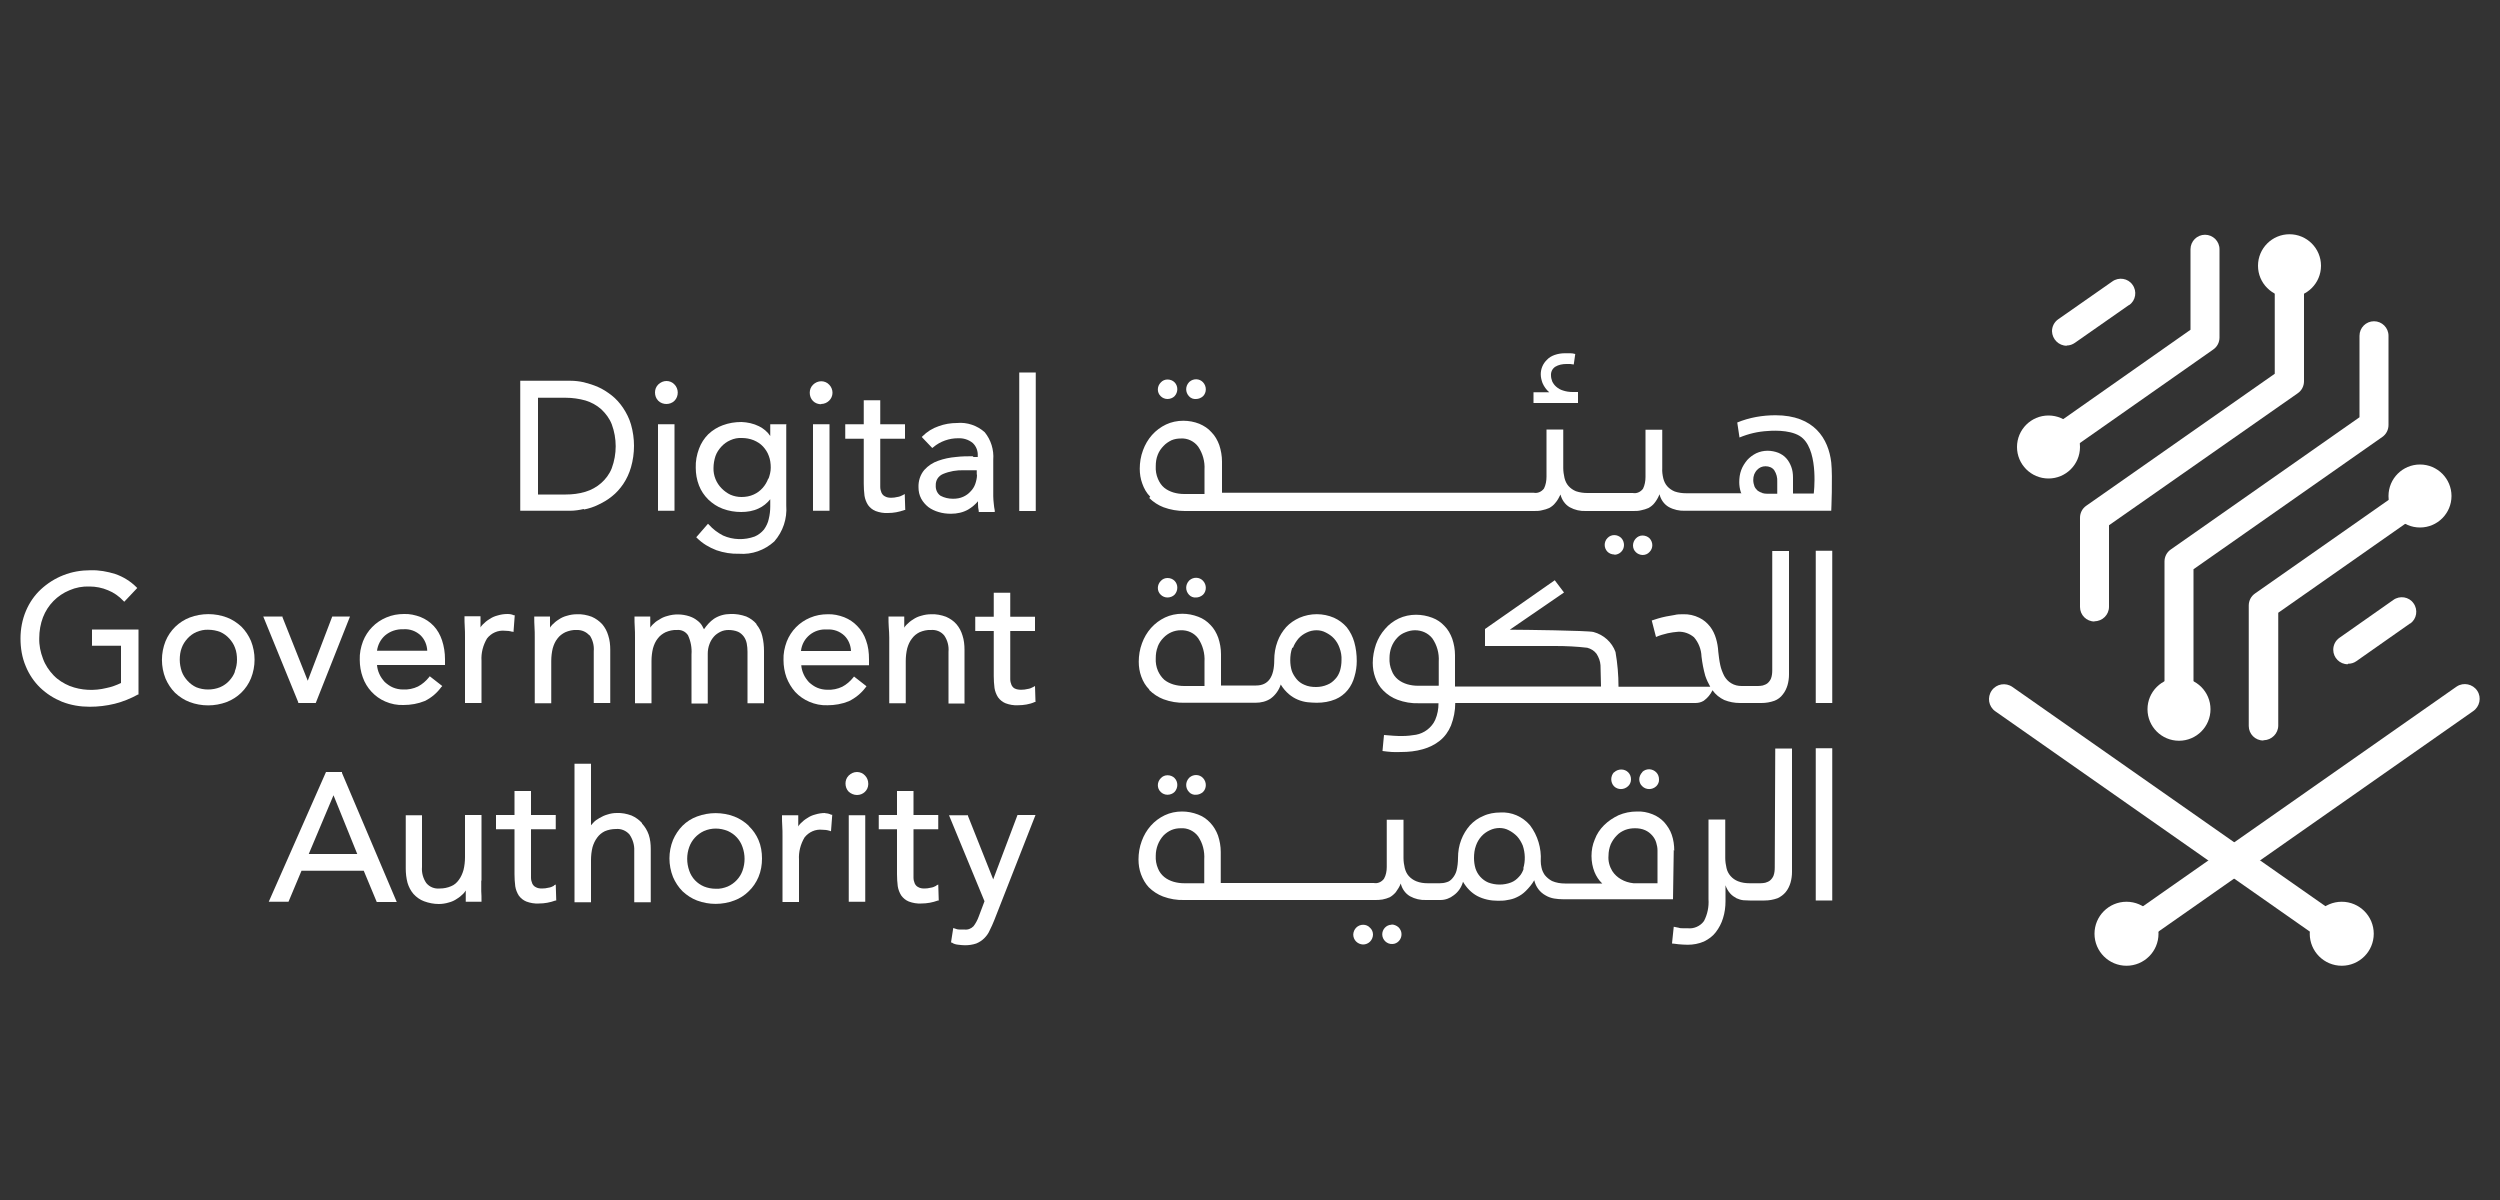 <?xml version="1.0" encoding="UTF-8"?>
<svg xmlns="http://www.w3.org/2000/svg" version="1.1" viewBox="0 0 100 48">
  <rect x="0" y="0" width="100" height="48" fill="#333333" stroke="none"/>
  <defs>
    <style>
      .cls-1 {
        fill: #fff;
      }
    </style>
  </defs>
  <!-- Generator: Adobe Illustrator 28.6.0, SVG Export Plug-In . SVG Version: 1.2.0 Build 709)  -->
  <g>
    <g id="Layer_1">
      <g id="new-logo2">
        <g id="Group_81095">
          <g id="Group_81091">
            <circle id="Ellipse_14" class="cls-1" cx="81.94" cy="17.88" r="1.26"/>
            <g id="Group_81090">
              <path id="Path_19892" class="cls-1" d="M81.87,18.52c-.32,0-.58-.26-.58-.58,0-.19.09-.37.25-.48l6.08-4.27v-3.22c0-.32.26-.58.58-.58s.58.26.58.58v3.53c0,.19-.09.37-.25.48l-6.33,4.44c-.1.07-.21.11-.33.11h0Z"/>
              <path id="Path_19893" class="cls-1" d="M83.78,24.86c-.32,0-.58-.26-.58-.58v-3.57c0-.19.09-.37.25-.48l7.54-5.28v-3.47c.02-.32.29-.57.62-.55.3.02.53.25.55.55v3.77c0,.19-.09.37-.25.48l-7.55,5.28v3.26c0,.32-.26.58-.58.58Z"/>
              <path id="Path_19894" class="cls-1" d="M82.67,13.83c-.32,0-.58-.26-.59-.58,0-.19.09-.37.25-.48l2.16-1.51c.26-.19.63-.13.81.13.19.26.13.63-.13.81,0,0,0,0-.01,0l-2.16,1.51c-.1.07-.21.11-.33.11Z"/>
              <circle id="Ellipse_15" class="cls-1" cx="91.58" cy="10.63" r="1.26"/>
              <g id="Group_81089">
                <path id="Path_19895" class="cls-1" d="M90.53,29.62c-.32,0-.58-.26-.58-.58h0v-4.82c0-.19.09-.37.25-.48l6.34-4.44c.27-.18.63-.11.81.15.18.26.12.62-.14.8l-6.08,4.26v4.51c0,.32-.26.58-.58.59,0,0,0,0-.01,0Z"/>
                <path id="Path_19896" class="cls-1" d="M87.16,28.1c-.32,0-.58-.26-.58-.58v-5.06c0-.19.09-.37.25-.48l7.55-5.29v-3.26c0-.32.26-.58.58-.58s.58.26.58.58v3.57c0,.19-.09.37-.25.48l-7.55,5.29v4.75c0,.32-.26.58-.58.58Z"/>
                <path id="Path_19897" class="cls-1" d="M93.91,26.57c-.32,0-.58-.26-.58-.58,0-.19.09-.37.25-.48l2.15-1.51c.26-.19.63-.13.81.13.19.26.13.63-.13.81,0,0,0,0-.01,0l-2.15,1.51c-.1.07-.21.1-.33.1Z"/>
                <circle id="Ellipse_16" class="cls-1" cx="87.16" cy="28.37" r="1.26"/>
                <circle id="Ellipse_17" class="cls-1" cx="96.8" cy="19.84" r="1.26"/>
              </g>
            </g>
          </g>
          <g id="Group_81094">
            <g id="Group_81092">
              <path id="Path_19898" class="cls-1" d="M93.67,38.03c-.12,0-.24-.04-.34-.11l-13.52-9.47c-.27-.19-.33-.56-.14-.83.19-.27.56-.33.83-.14l13.52,9.47c.27.19.33.56.15.83-.11.16-.29.25-.49.25h0Z"/>
              <circle id="Ellipse_18" class="cls-1" cx="93.67" cy="37.35" r="1.28"/>
            </g>
            <g id="Group_81093">
              <path id="Path_19899" class="cls-1" d="M85.06,38.03c.12,0,.24-.04.34-.11l13.52-9.47c.27-.18.35-.55.17-.82s-.55-.35-.82-.17c0,0-.02.01-.03.02l-13.52,9.47c-.27.19-.33.56-.15.83.11.16.29.25.49.25h0Z"/>
              <circle id="Ellipse_19" class="cls-1" cx="85.06" cy="37.35" r="1.28"/>
            </g>
          </g>
        </g>
        <g id="Group_81096">
          <path id="Path_19900" class="cls-1" d="M23.36,20.38c.2-.04.39-.1.57-.19.19-.09.38-.2.54-.33.18-.14.33-.31.46-.5.14-.21.24-.43.31-.67.16-.56.16-1.15,0-1.71-.07-.24-.18-.46-.32-.67-.13-.19-.28-.36-.46-.5-.17-.13-.35-.25-.54-.33-.18-.08-.37-.14-.57-.19-.18-.04-.36-.06-.54-.06h-2v5.2h2c.18,0,.37-.03.54-.07ZM21.52,19.78v-3.87h1.11c.27,0,.54.04.79.11.23.07.45.19.63.35.18.17.33.37.42.6.21.57.21,1.19,0,1.76-.09.23-.24.43-.42.59-.18.16-.4.28-.63.35-.26.08-.53.11-.79.11h-1.11Z"/>
          <path id="Path_19901" class="cls-1" d="M26.65,16.16c.12,0,.24-.04.33-.13.09-.09.13-.21.13-.33,0-.12-.05-.24-.13-.32-.08-.09-.2-.14-.32-.14-.12,0-.24.05-.33.14-.09.09-.13.2-.13.32,0,.12.04.24.13.33.09.09.21.13.33.13Z"/>
          <rect id="Rectangle_26992" class="cls-1" x="26.32" y="16.97" width=".66" height="3.46"/>
          <path id="Path_19902" class="cls-1" d="M31.47,16.97h-.66v.47c-.11-.17-.27-.3-.45-.39-.22-.11-.46-.16-.7-.17-.26,0-.51.04-.75.13-.22.08-.41.2-.58.36-.16.16-.29.36-.37.58-.09.24-.14.5-.13.76,0,.24.04.48.13.71.08.21.21.4.37.56.17.16.36.29.58.37.24.09.49.13.74.13.24,0,.48-.04.69-.14.18-.08.34-.21.47-.37v.29c0,.17-.02.34-.06.5-.03.15-.1.29-.19.42-.1.12-.23.22-.37.28-.41.15-.87.14-1.27-.04-.21-.11-.4-.25-.56-.43l-.04-.04-.47.54.03.03c.22.22.49.38.78.49.29.1.6.15.9.14.52.04,1.02-.14,1.41-.49.35-.4.52-.91.48-1.44v-3.26ZM30.73,19.14c-.1.28-.31.52-.58.64-.15.07-.32.1-.49.1-.15,0-.3-.03-.44-.09-.13-.06-.25-.15-.35-.25-.22-.22-.34-.52-.33-.82,0-.16.03-.33.08-.48.05-.14.13-.26.23-.37.1-.11.22-.2.36-.26.15-.07.31-.1.47-.09.16,0,.32.03.47.09.14.06.27.14.37.25.1.11.18.23.23.37.06.15.08.32.08.48,0,.15-.04.3-.09.44h0Z"/>
          <path id="Path_19903" class="cls-1" d="M32.84,16.16c.25,0,.46-.2.46-.45,0-.12-.05-.24-.13-.32-.08-.09-.2-.14-.32-.14-.12,0-.24.05-.33.14-.09.09-.13.2-.13.32,0,.12.04.24.13.33.09.09.21.13.33.13Z"/>
          <rect id="Rectangle_26993" class="cls-1" x="32.52" y="16.97" width=".66" height="3.46"/>
          <path id="Path_19904" class="cls-1" d="M35.85,20.49c.11-.02.22-.05.33-.09h.03s-.02-.64-.02-.64l-.07.04c-.07.04-.15.07-.23.08-.08.02-.16.03-.24.03-.09,0-.18-.01-.26-.06-.06-.03-.1-.08-.13-.14-.03-.07-.05-.15-.05-.23v-1.93h.99v-.58h-.99v-.96h-.66v.96h-.74v.58h.74v1.8c0,.16.01.32.03.48.02.13.07.26.14.37.08.11.18.19.3.24.16.06.33.09.5.08.11,0,.22-.01.33-.03Z"/>
          <path id="Path_19905" class="cls-1" d="M38.91,18.25c-.21,0-.44,0-.68.03-.24.02-.48.07-.7.15-.21.07-.41.2-.56.37-.16.19-.24.44-.23.69,0,.16.03.31.11.46.07.13.17.24.28.33.12.09.27.16.41.2.16.05.33.07.5.07.24,0,.48-.05.69-.17.15-.09.28-.2.39-.33v.12c0,.09.01.18.03.27v.04h.64v-.06c-.02-.09-.03-.18-.04-.28-.01-.1-.02-.19-.02-.29v-1.46c.03-.4-.09-.79-.34-1.1-.3-.27-.71-.41-1.11-.37-.25,0-.5.04-.74.13-.24.08-.46.22-.64.4l-.03.03.42.44.04-.03c.14-.12.3-.21.47-.27.17-.06.34-.09.52-.09.21-.01.42.05.59.19.14.13.21.32.2.51v.05h-.17ZM39.08,18.99c0,.13-.03.25-.07.37-.04.11-.1.21-.19.3-.08.09-.18.16-.29.21-.13.06-.27.08-.41.08-.18,0-.35-.04-.5-.12-.13-.09-.2-.25-.19-.41-.01-.2.1-.38.29-.46.26-.11.55-.16.84-.15h.51v.17Z"/>
          <rect id="Rectangle_26994" class="cls-1" x="40.77" y="14.9" width=".66" height="5.54"/>
          <path id="Path_19906" class="cls-1" d="M3.67,25.83h1.17v1.49c-.19.09-.38.16-.58.2-.49.12-1,.1-1.47-.08-.24-.1-.47-.24-.65-.43-.18-.19-.33-.41-.42-.66-.1-.26-.16-.54-.15-.83,0-.28.05-.57.15-.83.19-.49.57-.88,1.06-1.08.25-.11.52-.16.8-.15.25,0,.51.05.74.15.23.09.44.24.61.42l.04.04.52-.55-.03-.03c-.24-.24-.53-.42-.85-.53-.32-.1-.65-.16-.99-.15-.37,0-.74.06-1.09.2-.33.13-.63.32-.89.56-.26.24-.46.53-.6.86-.15.35-.22.73-.22,1.11,0,.38.06.76.21,1.11.13.32.33.62.58.86.25.24.55.43.87.56.36.14.73.2,1.11.2.34,0,.67-.04,1-.12.32-.08.64-.21.93-.37h.02v-2.6h-1.86v.66Z"/>
          <path id="Path_19907" class="cls-1" d="M9.66,25.07c-.17-.16-.37-.29-.58-.37-.48-.18-1.01-.18-1.49,0-.44.17-.79.51-.97.95-.19.48-.19,1.01,0,1.49.09.21.22.41.38.57.17.16.37.29.58.37.48.18,1.01.18,1.49,0,.44-.17.79-.51.97-.95.19-.48.19-1.01,0-1.49-.09-.21-.22-.41-.38-.57h0ZM9.4,26.86c-.05.14-.13.26-.23.37-.1.11-.23.2-.37.26-.15.06-.31.09-.48.09-.16,0-.32-.03-.47-.09-.13-.06-.25-.15-.35-.26-.1-.11-.18-.23-.23-.37-.05-.15-.08-.31-.08-.47,0-.16.02-.33.08-.48.05-.14.13-.26.23-.37.1-.11.22-.2.36-.26.15-.06.31-.1.47-.09.16,0,.33.03.48.09.14.06.26.15.36.26.1.11.18.23.23.37.06.15.08.32.08.48,0,.16-.03.32-.09.47Z"/>
          <path id="Path_19908" class="cls-1" d="M11.94,28.12h.69l1.37-3.46h-.71l-.98,2.57-1.01-2.54v-.03h-.77l1.4,3.43v.03Z"/>
          <path id="Path_19909" class="cls-1" d="M17.66,27.48l.03-.04-.5-.39-.03.04c-.12.15-.27.28-.44.37-.19.09-.39.13-.6.12-.14,0-.28-.03-.4-.08-.12-.05-.23-.13-.33-.22-.09-.1-.17-.21-.22-.33-.05-.11-.08-.23-.09-.35h2.72v-.23c0-.26-.04-.52-.12-.76-.07-.21-.18-.41-.33-.57-.15-.16-.33-.28-.53-.36-.21-.08-.44-.13-.66-.12-.24,0-.48.04-.71.14-.43.18-.76.52-.93.95-.09.24-.14.49-.13.74,0,.24.04.48.12.7.15.43.48.79.9.97.23.1.48.15.73.14.29,0,.58-.05.85-.16.27-.13.5-.33.67-.57ZM15.4,25.42c.2-.17.46-.26.73-.25.26-.02.51.07.7.25.16.16.25.38.26.61h-2.01c.03-.23.14-.45.32-.61h0Z"/>
          <path id="Path_19910" class="cls-1" d="M20.48,25.26l.06.02.05-.67h-.04c-.08-.04-.17-.05-.25-.05-.14,0-.27.02-.4.06-.12.03-.23.08-.33.15-.1.06-.18.13-.26.21-.03.04-.07.07-.09.12v-.45h-.64v.05c0,.11,0,.23.01.37s.01.27.01.43v2.62h.66v-1.69c-.02-.31.06-.62.22-.89.17-.22.44-.34.72-.31.1,0,.19.01.29.04h0Z"/>
          <path id="Path_19911" class="cls-1" d="M23.58,25.4c.13.19.19.42.17.65v2.07h.66v-2.13c0-.19-.02-.39-.08-.57-.05-.17-.13-.32-.24-.45-.12-.13-.26-.23-.42-.3-.19-.07-.39-.11-.59-.1-.14,0-.27.02-.4.06-.12.03-.23.08-.33.15-.1.06-.18.13-.26.21-.03.04-.07.07-.09.12v-.45h-.63v.05c0,.11,0,.23.01.37s.01.27.01.43v2.62h.66v-1.69c0-.17.02-.35.06-.51.04-.14.1-.28.19-.39.08-.11.19-.19.31-.25.14-.06.3-.1.45-.09.2-.01.39.07.52.22Z"/>
          <path id="Path_19912" class="cls-1" d="M30.26,24.96c-.11-.13-.25-.23-.41-.3-.2-.07-.41-.11-.63-.1-.23,0-.46.06-.66.19-.16.11-.29.26-.4.42-.02-.04-.05-.08-.07-.13-.05-.09-.12-.16-.2-.22-.1-.08-.2-.13-.32-.17-.28-.09-.59-.1-.88-.01-.12.03-.23.08-.33.15-.1.05-.18.12-.26.2-.03.04-.07.07-.09.12v-.45h-.63v.05c0,.11,0,.23.01.37s.01.27.01.43v2.62h.66v-1.69c0-.17.02-.35.06-.51.04-.14.1-.28.19-.39.08-.11.19-.19.31-.25.14-.06.3-.1.45-.09.18-.02.35.06.45.21.11.24.16.5.14.77v1.96h.65v-1.99c0-.13.02-.26.07-.39.04-.11.1-.21.18-.3.07-.08.16-.14.26-.19.1-.05.21-.07.32-.07.13,0,.26.02.38.07.09.04.17.11.23.19.06.08.1.18.12.28.02.11.03.22.03.33v2.06h.66v-2.09c0-.2-.02-.4-.07-.6-.04-.17-.12-.33-.23-.46Z"/>
          <path id="Path_19913" class="cls-1" d="M34.3,25.05c-.15-.16-.33-.28-.53-.36-.21-.08-.44-.13-.66-.12-.24,0-.48.04-.71.14-.43.18-.76.52-.93.95-.09.24-.14.49-.13.74,0,.24.04.48.12.7.08.21.2.41.35.58.16.17.35.3.56.39.23.1.48.15.73.14.29,0,.58-.05.85-.16.27-.13.5-.32.68-.56l.03-.04-.5-.39-.03.04c-.12.15-.27.28-.44.37-.19.09-.39.13-.6.12-.14,0-.28-.03-.4-.08-.12-.05-.23-.13-.33-.22-.09-.1-.17-.21-.22-.33-.05-.11-.08-.23-.09-.35h2.71v-.24c0-.26-.03-.52-.12-.76-.07-.21-.19-.41-.35-.57ZM32.04,26.03c.06-.52.52-.89,1.04-.85.26-.02.51.07.7.25.16.16.25.38.26.61h-2.01Z"/>
          <path id="Path_19914" class="cls-1" d="M38.58,28.12v-2.13c0-.19-.02-.39-.08-.57-.05-.17-.13-.32-.24-.45-.11-.13-.26-.23-.42-.3-.19-.07-.39-.11-.59-.1-.14,0-.27.02-.4.06-.12.03-.23.08-.33.15-.1.06-.18.13-.26.21-.03.04-.07.07-.09.12v-.13c0-.09,0-.19,0-.27v-.05h-.63v.05c0,.11,0,.23.01.37s.02.28.02.43v2.62h.66v-1.69c0-.17.02-.35.06-.51.04-.14.1-.28.19-.39.08-.11.18-.19.3-.25.14-.06.3-.1.45-.09.21-.02.41.06.54.22.13.19.19.42.17.65v2.07h.65Z"/>
          <path id="Path_19915" class="cls-1" d="M41.33,27.48c-.07.04-.15.07-.23.08-.08.02-.16.03-.25.03-.09,0-.18-.01-.26-.05-.06-.03-.1-.08-.13-.14-.03-.07-.05-.15-.05-.23,0-.09,0-.19,0-.3v-1.63h.99v-.57h-.99v-.96h-.66v.96h-.74v.57h.74v1.8c0,.16.01.32.03.48.02.13.07.26.14.37.08.11.18.19.3.24.16.06.33.09.5.08.11,0,.23-.01.34-.03.11-.02.22-.05.33-.1h.03s-.02-.64-.02-.64l-.07.04Z"/>
          <path id="Path_19916" class="cls-1" d="M13.68,30.88h-.64l-2.29,5.19h.79l.52-1.24h2.49l.52,1.25h.8l-2.19-5.16v-.03ZM12.35,34.16l.99-2.35.95,2.35h-1.94Z"/>
          <path id="Path_19917" class="cls-1" d="M19.26,35.22v-2.62h-.66v1.69c0,.17-.02.35-.06.51-.04.14-.1.28-.19.4-.08.11-.18.2-.31.25-.14.06-.29.09-.45.09-.21.02-.41-.06-.54-.22-.13-.19-.19-.42-.17-.64v-2.07h-.65v2.13c0,.19.02.38.07.57.05.17.13.32.24.45.12.13.26.23.42.29.19.07.39.11.59.11.13,0,.27-.02.4-.06.12-.03.23-.08.33-.15.1-.06.18-.13.26-.21.03-.04.07-.08.09-.12v.45h.63v-.05c0-.12,0-.25-.01-.37,0-.14,0-.28,0-.42Z"/>
          <path id="Path_19918" class="cls-1" d="M22.16,35.43c-.07.04-.15.07-.23.08-.08.02-.16.03-.25.03-.09,0-.18-.01-.26-.06-.06-.03-.1-.08-.13-.14-.03-.07-.05-.15-.05-.23v-1.94h.99v-.57h-.99v-.96h-.66v.96h-.74v.57h.74v1.8c0,.16.01.32.03.48.02.13.07.26.14.37.08.11.18.19.3.24.16.06.33.09.5.08.12,0,.23-.01.34-.03.11-.02.22-.05.33-.09h.03s-.02-.64-.02-.64l-.08.04Z"/>
          <path id="Path_19919" class="cls-1" d="M25.68,32.92c-.12-.13-.26-.23-.42-.3-.19-.07-.39-.11-.59-.1-.13,0-.25.02-.37.06-.11.03-.22.08-.32.14-.09.05-.18.11-.25.19-.03.03-.06.07-.09.1v-2.46h-.66v5.54h.66v-1.69c0-.17.02-.35.06-.51.04-.14.1-.27.19-.39.08-.11.18-.19.3-.25.14-.06.29-.09.45-.09.21-.02.41.07.54.22.13.19.2.42.19.64v2.07h.66v-2.13c0-.19-.02-.39-.08-.57-.06-.17-.15-.32-.27-.45Z"/>
          <path id="Path_19920" class="cls-1" d="M29.95,33.03c-.17-.16-.37-.29-.58-.37-.48-.18-1.01-.18-1.49,0-.22.08-.42.21-.58.37-.16.16-.29.36-.38.57-.19.47-.19,1,0,1.48.09.21.22.41.38.57.17.16.37.29.58.37.48.18,1.01.18,1.49,0,.22-.08.42-.21.58-.37.17-.16.3-.36.39-.57.1-.24.14-.49.14-.74,0-.25-.04-.51-.14-.74-.09-.21-.22-.4-.39-.56ZM29.7,34.83c-.1.28-.32.51-.59.63-.15.06-.31.1-.48.09-.16,0-.32-.03-.47-.09-.28-.12-.49-.34-.59-.63-.11-.31-.11-.65,0-.95.1-.28.31-.51.59-.64.3-.13.64-.13.95,0,.28.12.49.35.59.64.11.31.11.64,0,.95h0Z"/>
          <path id="Path_19921" class="cls-1" d="M33.01,32.52c-.14,0-.27.02-.4.06-.12.03-.23.08-.33.15-.1.06-.18.13-.26.21-.03.04-.07.07-.09.12v-.45h-.65v.05c0,.11,0,.24.01.37s.01.28.01.43v2.62h.66v-1.69c-.02-.31.06-.62.22-.89.17-.22.44-.34.71-.31.1,0,.19.01.29.04l.06.02.05-.66h-.04c-.08-.04-.16-.06-.24-.06Z"/>
          <rect id="Rectangle_26995" class="cls-1" x="33.95" y="32.61" width=".66" height="3.46"/>
          <path id="Path_19922" class="cls-1" d="M34.28,30.88c-.12,0-.24.05-.33.14-.09.09-.13.2-.13.32,0,.12.04.24.13.33.09.08.21.13.33.13.24,0,.44-.18.45-.42,0-.01,0-.02,0-.04,0-.12-.05-.24-.13-.32-.08-.09-.2-.14-.32-.14h0Z"/>
          <path id="Path_19923" class="cls-1" d="M37.45,35.43c-.07.04-.15.07-.23.08-.08.02-.16.03-.24.03-.09,0-.18-.01-.26-.06-.06-.03-.1-.08-.13-.14-.03-.07-.05-.15-.05-.23v-1.94h.99v-.57h-.99v-.96h-.66v.96h-.73v.57h.73v1.8c0,.16.01.32.03.48.02.13.07.26.14.37.08.11.18.19.3.24.16.06.33.09.5.08.11,0,.23-.01.34-.03.11-.02.22-.05.33-.09h.03s-.02-.64-.02-.64l-.08.04Z"/>
          <path id="Path_19924" class="cls-1" d="M39.73,35.18l-1.01-2.54v-.03h-.76l1.42,3.44-.23.61c-.05.14-.12.27-.21.39-.1.1-.23.15-.37.13-.07,0-.14,0-.21,0-.06,0-.11-.02-.17-.04l-.06-.02-.09.58h.03c.08.06.17.08.27.09.09.01.17.02.26.02.15,0,.3-.02.45-.07.12-.05.23-.12.32-.21.09-.09.17-.2.22-.32.07-.13.12-.26.18-.4l1.65-4.21h-.72l-.97,2.57Z"/>
          <path id="Path_19925" class="cls-1" d="M70.99,34.69c0,.12-.01.23-.05.34-.03.07-.08.14-.14.19-.05.04-.12.07-.19.09-.06.01-.12.02-.19.02h-.43c-.16,0-.32-.02-.47-.08-.23-.09-.41-.29-.46-.53-.03-.13-.05-.26-.05-.4v-1.54h-.67v3.19c.02.3-.04.6-.18.87-.15.21-.41.32-.66.29h-.18c-.06,0-.12,0-.17-.02l-.2-.04-.07.67c.06,0,.15.02.26.03.12.01.25.02.37.02.22,0,.44-.04.65-.13.18-.09.35-.21.47-.37.13-.17.23-.36.29-.56.07-.22.1-.45.1-.68v-.64c.04.12.1.23.19.33.07.08.16.14.25.19.09.04.18.07.28.08.08,0,.17.01.25.01h.59c.18,0,.35-.03.52-.09.13-.06.24-.14.33-.25.09-.11.15-.24.19-.37.04-.14.06-.29.06-.43v-4.94h-.67l-.02,4.76Z"/>
          <path id="Path_19928" class="cls-1" d="M55.66,36.99c-.21,0-.38.19-.37.4s.19.38.4.37c.21,0,.38-.19.37-.4,0-.1-.05-.2-.12-.27-.08-.07-.18-.11-.28-.11Z"/>
          <path id="Path_19929" class="cls-1" d="M54.53,36.99c-.22,0-.39.17-.4.39,0,.22.17.39.39.4.22,0,.39-.17.4-.39,0-.11-.04-.21-.12-.28-.07-.08-.17-.12-.28-.12Z"/>
          <path id="Path_19930" class="cls-1" d="M65.69,30.89c-.07.07-.12.18-.12.28,0,.1.04.21.12.28.15.15.4.15.56,0,0,0,0,0,0,0,.07-.07.12-.17.11-.28,0-.22-.17-.39-.39-.4-.11,0-.21.04-.28.11Z"/>
          <path id="Path_19931" class="cls-1" d="M64.56,30.89c-.07.07-.11.18-.11.28,0,.1.04.21.11.28.15.15.4.15.56,0,0,0,0,0,0,0,.08-.07.12-.17.12-.28,0-.22-.17-.39-.39-.39-.1,0-.21.04-.28.11h0Z"/>
          <path id="Path_19932" class="cls-1" d="M66.97,34.03c0-.22-.03-.44-.1-.64-.06-.18-.17-.35-.3-.5-.13-.14-.29-.25-.47-.32-.2-.08-.41-.12-.62-.11-.26,0-.51.05-.74.15-.21.1-.41.23-.58.4-.16.16-.29.35-.37.57-.09.21-.13.43-.13.66,0,.22.04.44.12.64.07.17.17.33.31.46h-1.49c-.18,0-.36-.03-.52-.1-.11-.06-.21-.14-.29-.24-.06-.09-.11-.19-.13-.3-.02-.09-.03-.17-.03-.26.03-.51-.12-1.02-.43-1.43-.3-.35-.74-.54-1.19-.51-.23,0-.47.04-.68.14-.2.08-.38.21-.53.37-.15.17-.27.37-.35.58-.09.23-.13.48-.13.73,0,.17-.02.35-.06.51-.03.11-.09.22-.17.31-.06.07-.14.13-.23.15-.09.03-.18.04-.27.04h-.48c-.16,0-.31-.02-.46-.08-.12-.05-.22-.12-.3-.21-.08-.09-.13-.2-.16-.32-.03-.13-.05-.26-.05-.4v-1.53h-.67v1.89c0,.16-.03.33-.11.47-.1.13-.25.2-.41.17h-6.12v-1.24c0-.23-.04-.45-.11-.66-.07-.19-.17-.36-.31-.51-.14-.15-.3-.26-.49-.33-.21-.08-.42-.12-.64-.12-.24,0-.48.05-.69.15-.21.1-.4.24-.56.42-.16.18-.28.39-.36.61-.09.24-.13.49-.13.74,0,.2.03.4.1.59.07.19.17.37.31.52.16.16.36.29.57.37.27.1.56.15.85.14h7.61c.11,0,.21,0,.32-.02.1-.02.2-.05.29-.09.09-.05.17-.12.24-.2.08-.11.15-.22.2-.35.05.21.18.4.37.51.2.11.42.16.65.15h.57c.19,0,.38-.07.53-.19.18-.13.31-.32.37-.54.14.24.33.44.57.57.25.13.53.19.82.19.13,0,.26,0,.39-.03.13-.02.25-.05.37-.11.13-.06.25-.14.36-.25.13-.13.25-.27.34-.43.06.26.22.48.46.61.1.06.22.1.33.12.12.02.24.03.36.03h4.4l.03-1.97ZM48.18,35.33h-.81c-.15,0-.29-.02-.43-.06-.13-.04-.26-.1-.37-.19-.11-.09-.2-.21-.25-.34-.07-.16-.1-.34-.09-.51,0-.3.11-.59.31-.81.09-.09.2-.17.32-.22.12-.05.24-.07.37-.07.27-.02.54.11.7.33.18.27.26.59.24.92v.97ZM60.95,34.74c-.04.12-.1.24-.19.33-.09.1-.19.18-.32.23-.29.11-.62.11-.91,0-.12-.05-.23-.13-.32-.23-.09-.1-.15-.21-.19-.33-.04-.13-.06-.28-.06-.42,0-.17.02-.34.08-.5.05-.14.12-.26.22-.37.09-.1.2-.18.33-.24.12-.06.26-.09.39-.09.13,0,.26.03.37.09.12.06.23.14.33.24.1.11.17.23.23.37.1.3.11.62.02.92h0ZM66.3,35.33h-.96c-.18-.02-.35-.07-.5-.16-.14-.08-.26-.19-.35-.33-.11-.18-.17-.4-.15-.61,0-.16.03-.31.09-.46.06-.13.14-.25.24-.35.09-.1.21-.17.33-.22.13-.05.26-.07.4-.07.14,0,.28.02.41.08.11.05.2.12.28.21.07.08.13.18.16.29.03.1.05.2.05.31v1.33Z"/>
          <rect id="Rectangle_26996" class="cls-1" x="72.63" y="29.93" width=".66" height="6.09"/>
          <path id="Path_19934" class="cls-1" d="M45.97,19.92c.16.16.36.29.57.37.27.1.56.15.85.15h13.97c.11,0,.21,0,.32-.03.1-.02.2-.05.29-.09.09-.05.18-.12.24-.2.09-.1.15-.22.21-.34.05.21.18.4.37.51.2.11.42.16.65.15h1.89c.11,0,.21,0,.32-.03.1-.02.2-.05.29-.09.09-.05.18-.12.24-.2.08-.1.15-.22.2-.35.05.21.18.4.37.51.2.11.43.16.65.15h5.85s.06-1.36,0-1.93c-.11-.95-.68-1.89-2.23-1.89-.52,0-1.05.09-1.53.29l.09.6c.36-.15.74-.24,1.13-.26.35-.03,1.07-.03,1.41.3.63.6.43,2.2.43,2.2h-.83v-.64c0-.15-.02-.3-.07-.43-.05-.13-.11-.24-.2-.34-.09-.1-.2-.17-.32-.22-.13-.05-.28-.08-.42-.08-.16,0-.31.03-.46.1-.14.07-.26.16-.36.27-.1.12-.19.26-.24.4-.06.16-.08.32-.08.49,0,.13.02.26.06.39,0,.02.02.04.03.05h-2.21c-.16,0-.31-.02-.46-.07-.12-.05-.22-.12-.3-.21-.08-.09-.13-.2-.16-.32-.03-.13-.05-.27-.04-.4v-1.54h-.67v1.89c0,.16-.03.33-.1.47-.1.13-.25.2-.41.17h-1.81c-.16,0-.31-.02-.46-.07-.12-.05-.22-.12-.3-.21-.08-.09-.13-.2-.16-.32-.03-.13-.05-.27-.05-.4v-1.54h-.67v1.89c0,.16-.03.33-.1.47-.1.13-.25.2-.41.17h-12.47v-1.25c0-.22-.04-.45-.11-.66-.07-.19-.17-.37-.31-.51-.13-.15-.3-.26-.49-.34-.2-.08-.42-.12-.64-.12-.24,0-.48.05-.69.15-.21.1-.4.24-.56.42-.16.18-.28.39-.36.61-.09.24-.13.49-.13.74,0,.2.03.4.1.59.07.2.17.38.32.53ZM70.5,19.72c-.07-.02-.13-.05-.19-.09-.05-.05-.1-.1-.13-.17-.03-.08-.05-.17-.05-.26,0-.08.01-.15.04-.23.03-.06.06-.12.11-.17.09-.1.21-.15.34-.15.14,0,.27.05.35.16.09.14.13.3.12.46v.48h-.4c-.07,0-.14-.01-.21-.03h0ZM46.31,18.19c.05-.13.13-.25.23-.35.09-.1.2-.17.32-.23.12-.05.24-.07.37-.07.27-.02.54.11.7.33.18.27.27.59.25.92v.97h-.81c-.15,0-.29-.02-.43-.06-.13-.04-.26-.1-.37-.19-.11-.09-.19-.21-.25-.35-.07-.16-.1-.34-.09-.51,0-.16.02-.31.08-.46Z"/>
          <g id="Group_81146">
            <path id="Path_19933" class="cls-1" d="M46.7,15.96c.1,0,.21-.04.28-.11.15-.16.15-.41,0-.56-.07-.07-.17-.11-.28-.11-.1,0-.2.04-.27.12-.15.15-.16.4,0,.55,0,0,0,0,0,0,.07.07.17.11.27.11Z"/>
            <path id="Path_19935" class="cls-1" d="M47.84,15.96c.1,0,.2-.04.28-.11.15-.15.15-.4,0-.56,0,0,0,0,0,0-.14-.15-.38-.16-.54-.02,0,0-.01.01-.02.02-.15.16-.15.4,0,.56.07.08.18.12.28.11Z"/>
          </g>
          <g id="Group_81147">
            <path id="Path_19933-2" class="cls-1" d="M46.7,23.9c.1,0,.21-.04.28-.11.15-.16.15-.41,0-.56-.07-.07-.17-.11-.28-.11-.1,0-.2.04-.27.12-.15.15-.16.4,0,.55,0,0,0,0,0,0,.07.07.17.11.27.11Z"/>
            <path id="Path_19935-2" class="cls-1" d="M47.84,23.9c.1,0,.2-.04.28-.11.15-.15.15-.4,0-.56,0,0,0,0,0,0-.14-.15-.38-.16-.54-.02,0,0-.01.01-.02.02-.15.16-.15.4,0,.56.07.08.18.12.28.11Z"/>
          </g>
          <g id="Group_81148">
            <path id="Path_19933-3" class="cls-1" d="M46.7,31.79c.1,0,.21-.04.28-.11.15-.16.15-.41,0-.56-.07-.07-.17-.11-.28-.11-.1,0-.2.04-.27.12-.15.15-.16.4,0,.55,0,0,0,0,0,0,.07.07.17.11.27.11Z"/>
            <path id="Path_19935-3" class="cls-1" d="M47.84,31.79c.1,0,.2-.04.28-.11.15-.15.15-.4,0-.56,0,0,0,0,0,0-.14-.15-.38-.16-.54-.02,0,0-.01.01-.02.02-.15.16-.15.4,0,.56.07.08.18.12.28.11Z"/>
          </g>
          <path id="Path_19936" class="cls-1" d="M63.12,15.68h-.22c-.13,0-.26-.02-.38-.06-.1-.03-.19-.08-.27-.15-.07-.06-.12-.13-.16-.21-.03-.08-.05-.16-.05-.24-.01-.14.05-.27.17-.35.13-.08.29-.11.44-.11.05,0,.1,0,.16,0l.14.02.06-.42c-.07-.02-.13-.03-.2-.03-.07,0-.14,0-.21,0-.14,0-.28.02-.42.07-.11.04-.22.1-.3.19-.16.15-.25.36-.25.58,0,.12.03.24.07.35.06.14.15.27.27.37h-.63v.43h1.78v-.43Z"/>
          <path id="Path_19937" class="cls-1" d="M64.57,22.19c.21,0,.39-.17.39-.39,0-.1-.04-.21-.11-.28-.15-.15-.4-.16-.55,0,0,0,0,0,0,0-.15.15-.15.4,0,.55.07.07.17.11.28.11Z"/>
          <path id="Path_19938" class="cls-1" d="M65.98,22.08c.15-.15.15-.39,0-.55,0,0,0,0,0,0-.07-.07-.18-.11-.28-.11-.21,0-.38.19-.38.4,0,.21.17.37.38.38.11,0,.21-.04.28-.12h0Z"/>
          <path id="Path_19940" class="cls-1" d="M45.97,27.6c.16.16.36.29.57.37.27.1.56.15.85.14h2.83c.22,0,.43-.05.61-.17.19-.14.33-.34.4-.56.09.15.2.28.33.39.21.18.48.29.75.32.12.01.24.02.36.02.26,0,.51-.04.75-.14.19-.08.36-.21.49-.37.13-.16.22-.35.27-.54.06-.2.09-.41.09-.62,0-.26-.03-.51-.1-.76-.06-.21-.16-.41-.3-.59-.14-.16-.31-.29-.51-.38-.44-.19-.94-.19-1.38,0-.2.09-.38.21-.53.37-.15.17-.27.36-.35.58-.09.24-.13.49-.13.74,0,.68-.24,1.02-.73,1.02h-1.4v-1.25c0-.23-.04-.45-.11-.66-.07-.19-.17-.37-.31-.51-.14-.15-.3-.26-.49-.33-.21-.08-.42-.12-.64-.12-.24,0-.48.05-.69.15-.21.1-.4.24-.56.42-.16.18-.28.39-.36.61-.09.24-.13.49-.13.74,0,.2.03.4.1.59.07.2.18.38.32.52h0ZM51.72,25.91c.05-.14.13-.26.22-.37.09-.1.2-.18.33-.24.12-.06.26-.09.39-.09.13,0,.26.03.37.09.12.06.24.14.33.24.1.11.17.23.22.37.06.16.09.33.08.5,0,.14-.02.28-.06.42-.04.12-.1.24-.19.33-.09.1-.19.18-.32.23-.14.06-.29.09-.45.09-.16,0-.32-.02-.47-.09-.12-.05-.23-.13-.31-.23-.08-.1-.15-.21-.19-.33-.04-.13-.06-.28-.06-.42,0-.17.02-.34.08-.5h0ZM46.31,25.86c.05-.13.13-.25.23-.35.18-.19.43-.3.69-.3.28-.01.54.11.7.33.18.27.27.6.25.93v.97h-.81c-.15,0-.29-.02-.43-.06-.13-.04-.26-.1-.37-.19-.11-.1-.19-.22-.25-.35-.07-.16-.1-.34-.09-.51,0-.16.02-.31.08-.46h0Z"/>
          <path id="Path_19942" class="cls-1" d="M67.82,28.12c.12,0,.23-.03.33-.09.15-.11.27-.25.35-.42.12.17.28.3.47.39.2.08.41.12.63.12h.86c.18,0,.35-.03.52-.09.13-.05.25-.14.33-.25.09-.11.15-.24.19-.37.04-.14.06-.29.06-.43v-4.94h-.67v4.76c0,.12-.01.23-.05.34-.03.07-.08.14-.14.19-.05.04-.12.07-.19.09-.06.01-.12.02-.19.02h-.65c-.15,0-.29-.03-.42-.11-.12-.07-.21-.17-.28-.29-.07-.14-.13-.29-.16-.44-.04-.18-.06-.36-.08-.54-.01-.18-.04-.35-.09-.52-.05-.17-.13-.34-.24-.48-.12-.15-.26-.27-.43-.35-.2-.1-.43-.15-.65-.14-.11,0-.23,0-.34.03-.12.02-.23.04-.34.06-.11.02-.21.05-.32.08-.1.03-.19.06-.25.08l.17.66c.15-.07.31-.11.47-.15.14-.03.28-.05.42-.06.23-.01.45.07.63.22.18.21.29.48.3.77.03.26.08.52.15.77.05.15.12.3.2.44h-3.67c0-.47-.04-.93-.12-1.39-.14-.39-.47-.69-.88-.8-.21-.06-2.91-.09-3.16-.09h-.19l2.17-1.49-.37-.49-2.79,1.95v.68h2.81c.43,0,.86.02,1.28.07.15.04.28.12.37.24.09.14.15.3.16.46,0,.06.01.51.02.85h-5.84v-1.25c0-.23-.04-.45-.11-.66-.07-.19-.17-.37-.31-.51-.14-.15-.3-.26-.49-.33-.21-.08-.43-.12-.65-.12-.24,0-.48.05-.69.15-.21.1-.4.24-.55.42-.16.18-.28.39-.36.61-.08.24-.13.49-.13.74,0,.2.03.4.1.59.07.2.17.37.32.52.16.16.35.29.57.37.27.1.56.15.85.14h.79c0,.23-.04.45-.13.66-.07.16-.18.29-.32.4-.13.1-.29.17-.45.2-.18.03-.36.05-.54.05-.12,0-.24,0-.36-.01l-.38-.03c-.01.11-.02.21-.03.31s-.02.21-.03.33c.13.02.26.03.38.04s.25,0,.37,0c.29,0,.58-.03.86-.11.25-.07.48-.18.68-.34.2-.16.35-.37.45-.61.11-.29.17-.59.17-.9h9.61-.01ZM57.54,27.43h-.82c-.15,0-.29-.02-.43-.06-.13-.04-.26-.1-.37-.19-.11-.09-.2-.21-.25-.35-.07-.16-.1-.34-.09-.51,0-.3.1-.59.31-.81.09-.1.2-.17.33-.22.12-.05.25-.08.38-.08.27,0,.52.11.69.32.19.27.28.6.26.93v.96Z"/>
          <rect id="Rectangle_26997" class="cls-1" x="72.63" y="22.03" width=".66" height="6.09"/>
        </g>
      </g>
    </g>
  </g>
</svg>
